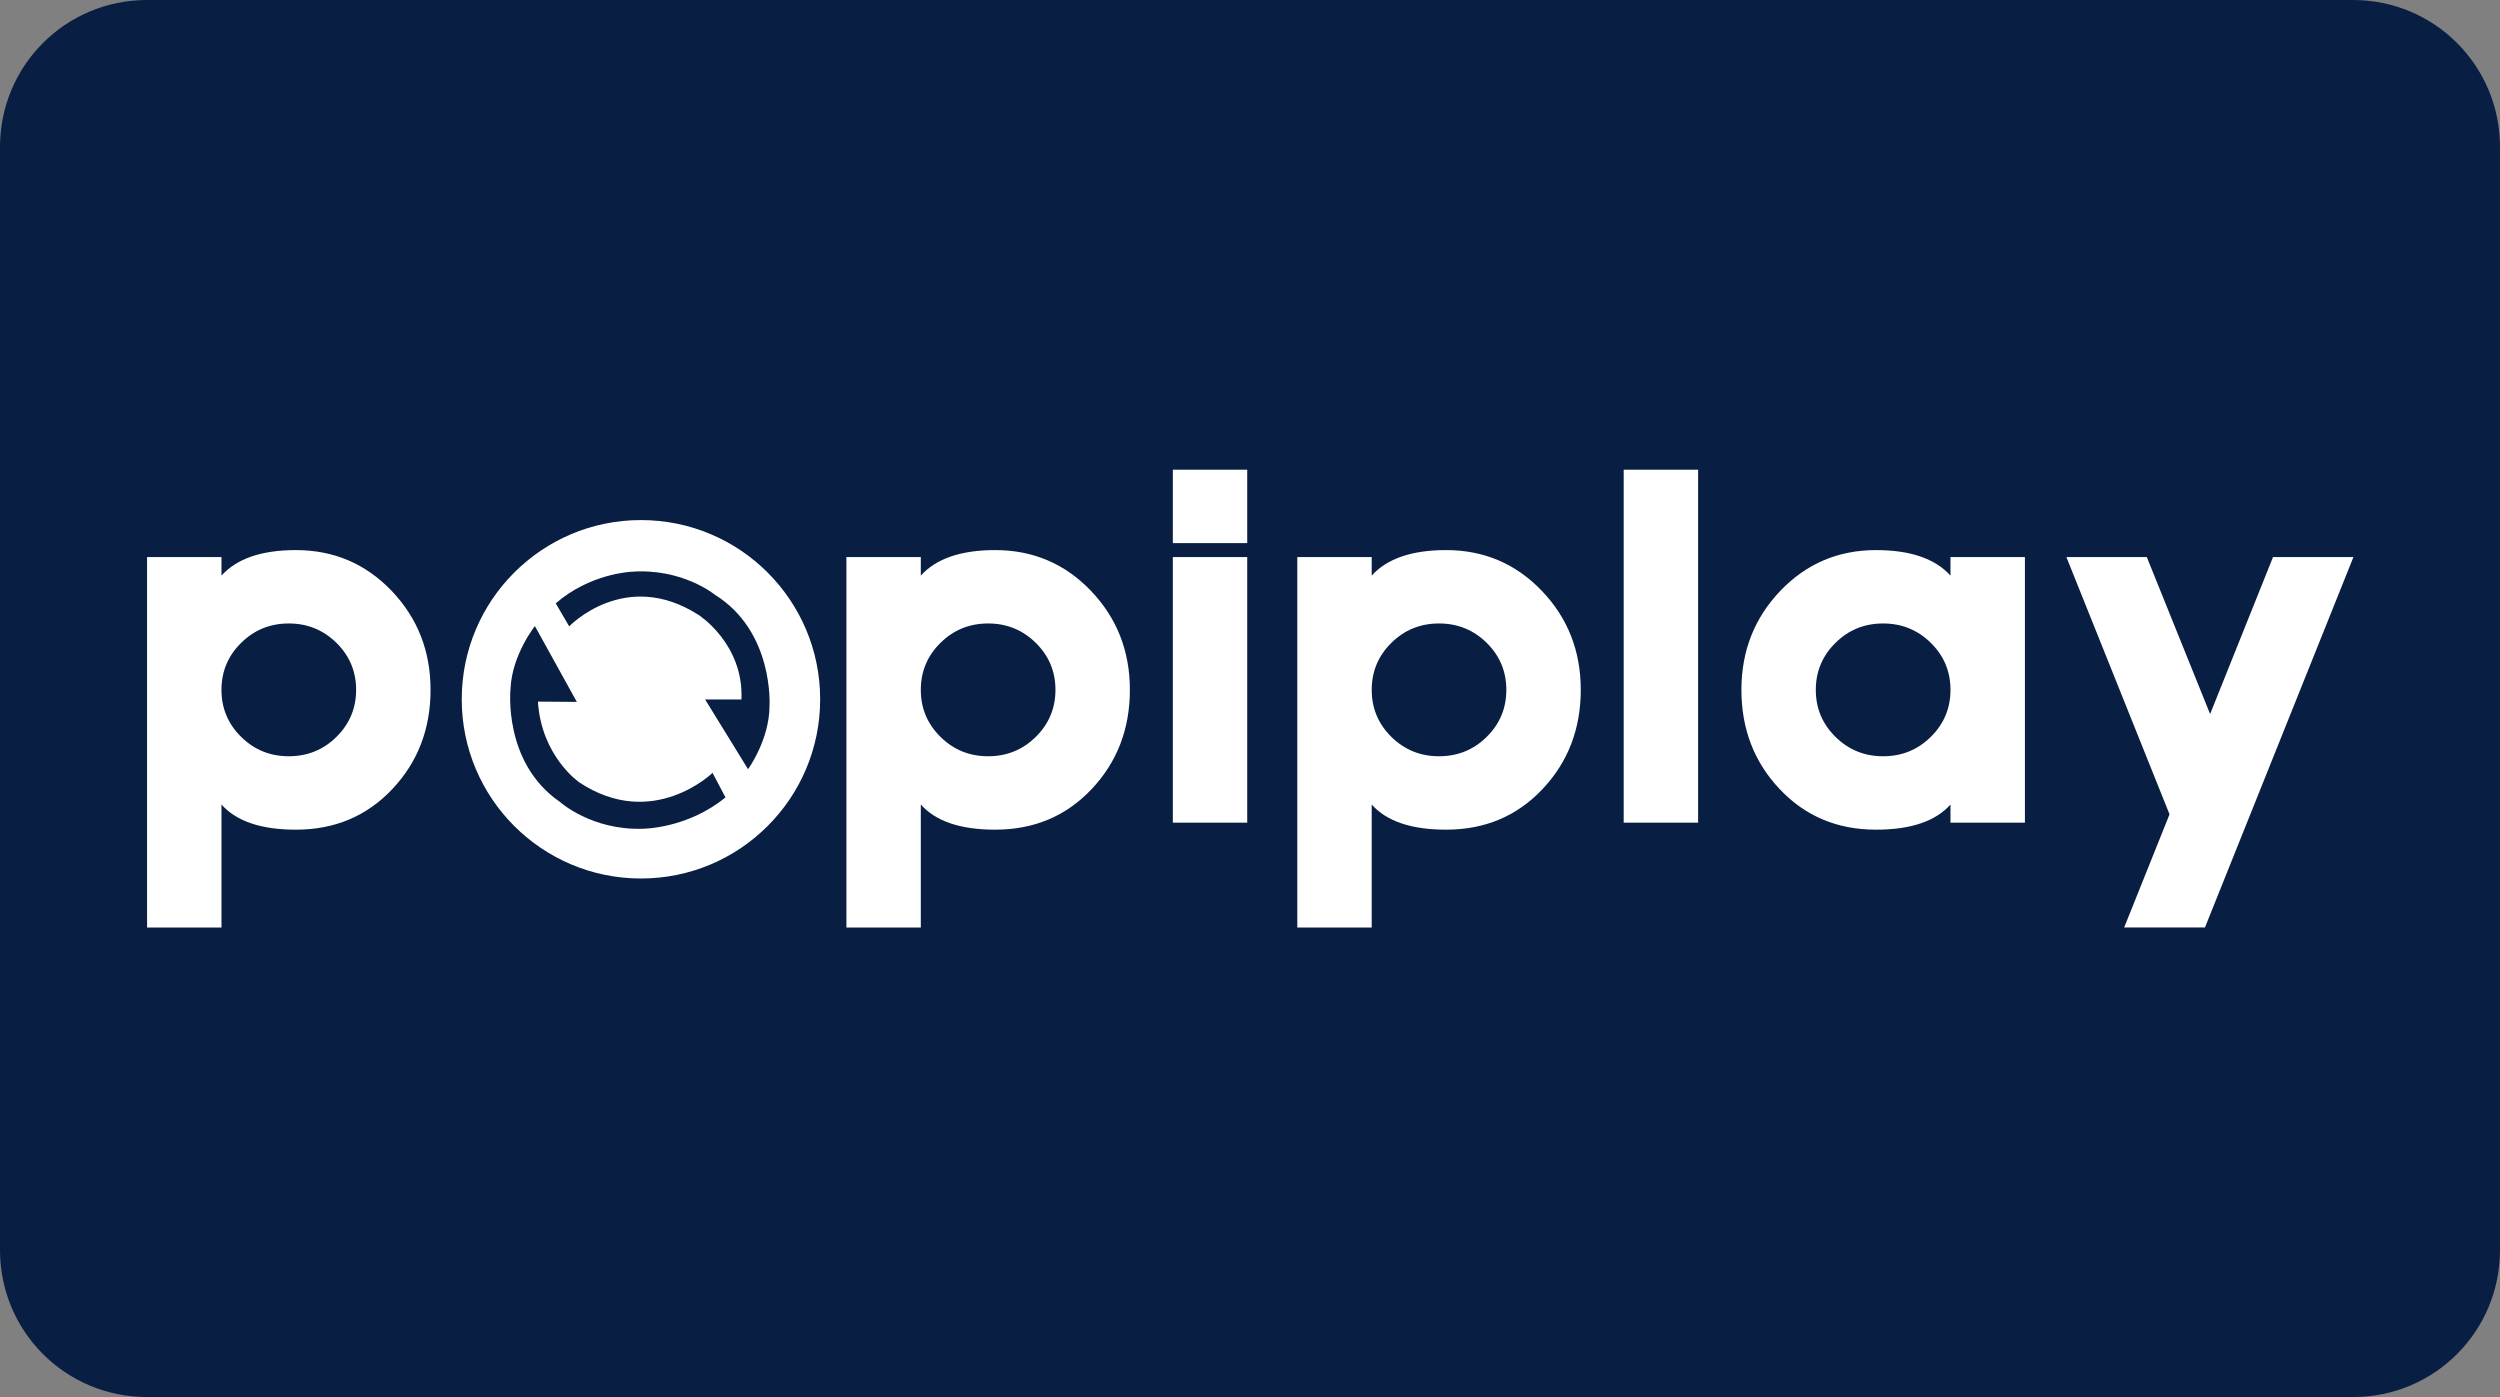 <?xml version="1.0" encoding="UTF-8" standalone="no"?> <svg xmlns:dc="http://purl.org/dc/elements/1.1/" xmlns:cc="http://creativecommons.org/ns#" xmlns:rdf="http://www.w3.org/1999/02/22-rdf-syntax-ns#" xmlns:svg="http://www.w3.org/2000/svg" xmlns="http://www.w3.org/2000/svg" xmlns:sodipodi="http://sodipodi.sourceforge.net/DTD/sodipodi-0.dtd" xmlns:inkscape="http://www.inkscape.org/namespaces/inkscape" width="68" height="38" viewBox="0 0 68 38" version="1.1" id="svg8" sodipodi:docname="Popiplay logo.svg" inkscape:version="1.0 (4035a4fb49, 2020-05-01)"><rect x="0" y="0" width="68" height="38" fill="#808080" stroke="none"/><defs id="defs2"><clipPath transform="translate(-0)" id="a"><rect id="rect844" fill="none" height="174.274" width="174.271"></rect></clipPath><style id="style2">.b{fill:#ac0c0c;}</style></defs><g inkscape:label="Layer 1" inkscape:groupmode="layer" id="layer1"><g id="g871"><path d="m 4,0 h 60 c 2.216,0 4,1.784 4,4 v 30 c 0,2.216 -1.784,4 -4,4 H 4 C 1.784,38 0,36.216 0,34 V 4 C 0,1.784 1.784,0 4,0 Z" style="fill:#091e43;fill-opacity:1;fill-rule:evenodd;stroke-width:0.997;stroke-linecap:square;paint-order:stroke fill markers" id="rect833"></path><g id="g861" transform="matrix(0.84,0,0,0.84,3.767,10.602)" style="fill:#ffffff"><g id="g18" style="fill:#ffffff"><path id="path6" d="m 32.102,9.717 c 0,1.267 -0.413,2.339 -1.239,3.214 -0.826,0.875 -1.866,1.313 -3.121,1.313 -1.125,0 -1.928,-0.271 -2.41,-0.815 v 3.983 H 22.923 V 5.417 h 2.409 v 0.6 c 0.497,-0.551 1.3,-0.826 2.41,-0.826 1.224,0 2.256,0.44 3.098,1.318 0.841,0.879 1.262,1.948 1.262,3.208 z m -2.41,0 C 29.692,9.121 29.48,8.614 29.055,8.195 28.63,7.777 28.116,7.567 27.512,7.567 c -0.604,0 -1.119,0.209 -1.543,0.628 -0.425,0.419 -0.637,0.926 -0.637,1.522 0,0.596 0.212,1.103 0.637,1.522 0.424,0.419 0.939,0.628 1.543,0.628 0.604,0 1.119,-0.209 1.543,-0.628 0.424,-0.419 0.637,-0.926 0.637,-1.522 z" class="b" style="fill:#ffffff"></path><path id="path8" d="M 35.902,4.965 H 33.493 V 2.588 h 2.409 v 2.376 z m 0,9.052 h -2.409 v -8.6 h 2.409 z" class="b" style="fill:#ffffff"></path><path id="path10" d="m 46.702,9.717 c 0,1.267 -0.413,2.339 -1.239,3.214 -0.826,0.875 -1.867,1.313 -3.121,1.313 -1.125,0 -1.928,-0.271 -2.41,-0.815 v 3.983 H 37.523 V 5.417 h 2.409 v 0.6 c 0.497,-0.551 1.301,-0.826 2.41,-0.826 1.224,0 2.256,0.44 3.098,1.318 0.842,0.879 1.262,1.948 1.262,3.208 z m -2.41,0 c 0,-0.596 -0.212,-1.103 -0.636,-1.522 -0.424,-0.418 -0.939,-0.628 -1.543,-0.628 -0.604,0 -1.119,0.209 -1.544,0.628 -0.424,0.419 -0.636,0.926 -0.636,1.522 0,0.596 0.212,1.103 0.636,1.522 0.425,0.419 0.939,0.628 1.544,0.628 0.605,0 1.119,-0.209 1.543,-0.628 0.424,-0.419 0.636,-0.926 0.636,-1.522 z" class="b" style="fill:#ffffff"></path><path id="path12" d="m 50.502,14.017 h -2.41 V 2.588 h 2.41 z" class="b" style="fill:#ffffff"></path><path id="path14" d="m 61.084,14.017 h -2.41 v -0.588 c -0.482,0.543 -1.285,0.815 -2.41,0.815 -1.255,0 -2.295,-0.437 -3.121,-1.313 -0.826,-0.875 -1.239,-1.946 -1.239,-3.214 0,-1.26 0.421,-2.329 1.262,-3.208 0.841,-0.879 1.874,-1.318 3.098,-1.318 1.109,0 1.912,0.276 2.41,0.826 v -0.6 h 2.41 z m -2.41,-4.3 c 0,-0.596 -0.212,-1.103 -0.637,-1.522 -0.425,-0.418 -0.939,-0.628 -1.544,-0.628 -0.605,0 -1.119,0.209 -1.543,0.628 -0.424,0.419 -0.637,0.926 -0.637,1.522 0,0.596 0.212,1.103 0.637,1.522 0.425,0.419 0.939,0.628 1.543,0.628 0.604,0 1.119,-0.209 1.544,-0.628 0.424,-0.419 0.637,-0.926 0.637,-1.522 z" class="b" style="fill:#ffffff"></path><path id="path16" d="m 71.722,5.417 -4.808,11.994 h -2.616 l 1.469,-3.664 -3.34,-8.33 h 2.604 l 2.05,5.083 2.037,-5.083 h 2.603 z" class="b" style="fill:#ffffff"></path></g><path id="path20" d="m 9.457,9.717 c 0,1.267 -0.413,2.339 -1.239,3.214 -0.826,0.875 -1.866,1.313 -3.121,1.313 -1.125,0 -1.928,-0.271 -2.41,-0.815 v 3.983 H 0.278 V 5.417 h 2.409 v 0.6 c 0.497,-0.551 1.3,-0.826 2.41,-0.826 1.224,0 2.256,0.44 3.098,1.318 0.841,0.879 1.262,1.948 1.262,3.208 z m -2.41,0 C 7.047,9.121 6.835,8.614 6.41,8.195 5.985,7.777 5.471,7.567 4.867,7.567 4.263,7.567 3.748,7.776 3.324,8.195 2.899,8.614 2.687,9.121 2.687,9.717 c 0,0.596 0.212,1.103 0.637,1.522 0.424,0.419 0.939,0.628 1.543,0.628 0.604,0 1.119,-0.209 1.543,-0.628 0.424,-0.419 0.637,-0.926 0.637,-1.522 z" class="b" style="fill:#ffffff"></path><path id="path22" d="m 16.27,4.219 c -3.205,0 -5.803,2.598 -5.803,5.803 0,3.205 2.598,5.803 5.803,5.803 3.205,0 5.803,-2.598 5.803,-5.803 0,-3.205 -2.598,-5.803 -5.803,-5.803 z m 0.058,9.995 c -1.658,0.055 -2.677,-0.865 -2.677,-0.865 -1.867,-1.282 -1.604,-3.677 -1.604,-3.677 0.051,-1.095 0.789,-2.02 0.789,-2.02 l 1.358,2.455 -1.26,-0.01 c 0.113,1.782 1.344,2.619 1.344,2.619 2.377,1.569 4.31,-0.311 4.31,-0.311 l 0.419,0.793 c -1.238,1.018 -2.679,1.016 -2.679,1.016 z m 3.41,-1.928 -1.39,-2.258 h 1.176 C 19.604,8.224 18.134,7.289 18.134,7.289 15.755,5.766 13.946,7.66 13.946,7.66 L 13.511,6.915 c 1.114,-0.967 2.435,-1.021 2.435,-1.021 1.654,-0.131 2.714,0.74 2.714,0.74 1.924,1.194 1.773,3.599 1.773,3.599 0,1.096 -0.695,2.054 -0.695,2.054 z" class="b" style="fill:#ffffff"></path></g></g></g></svg> 